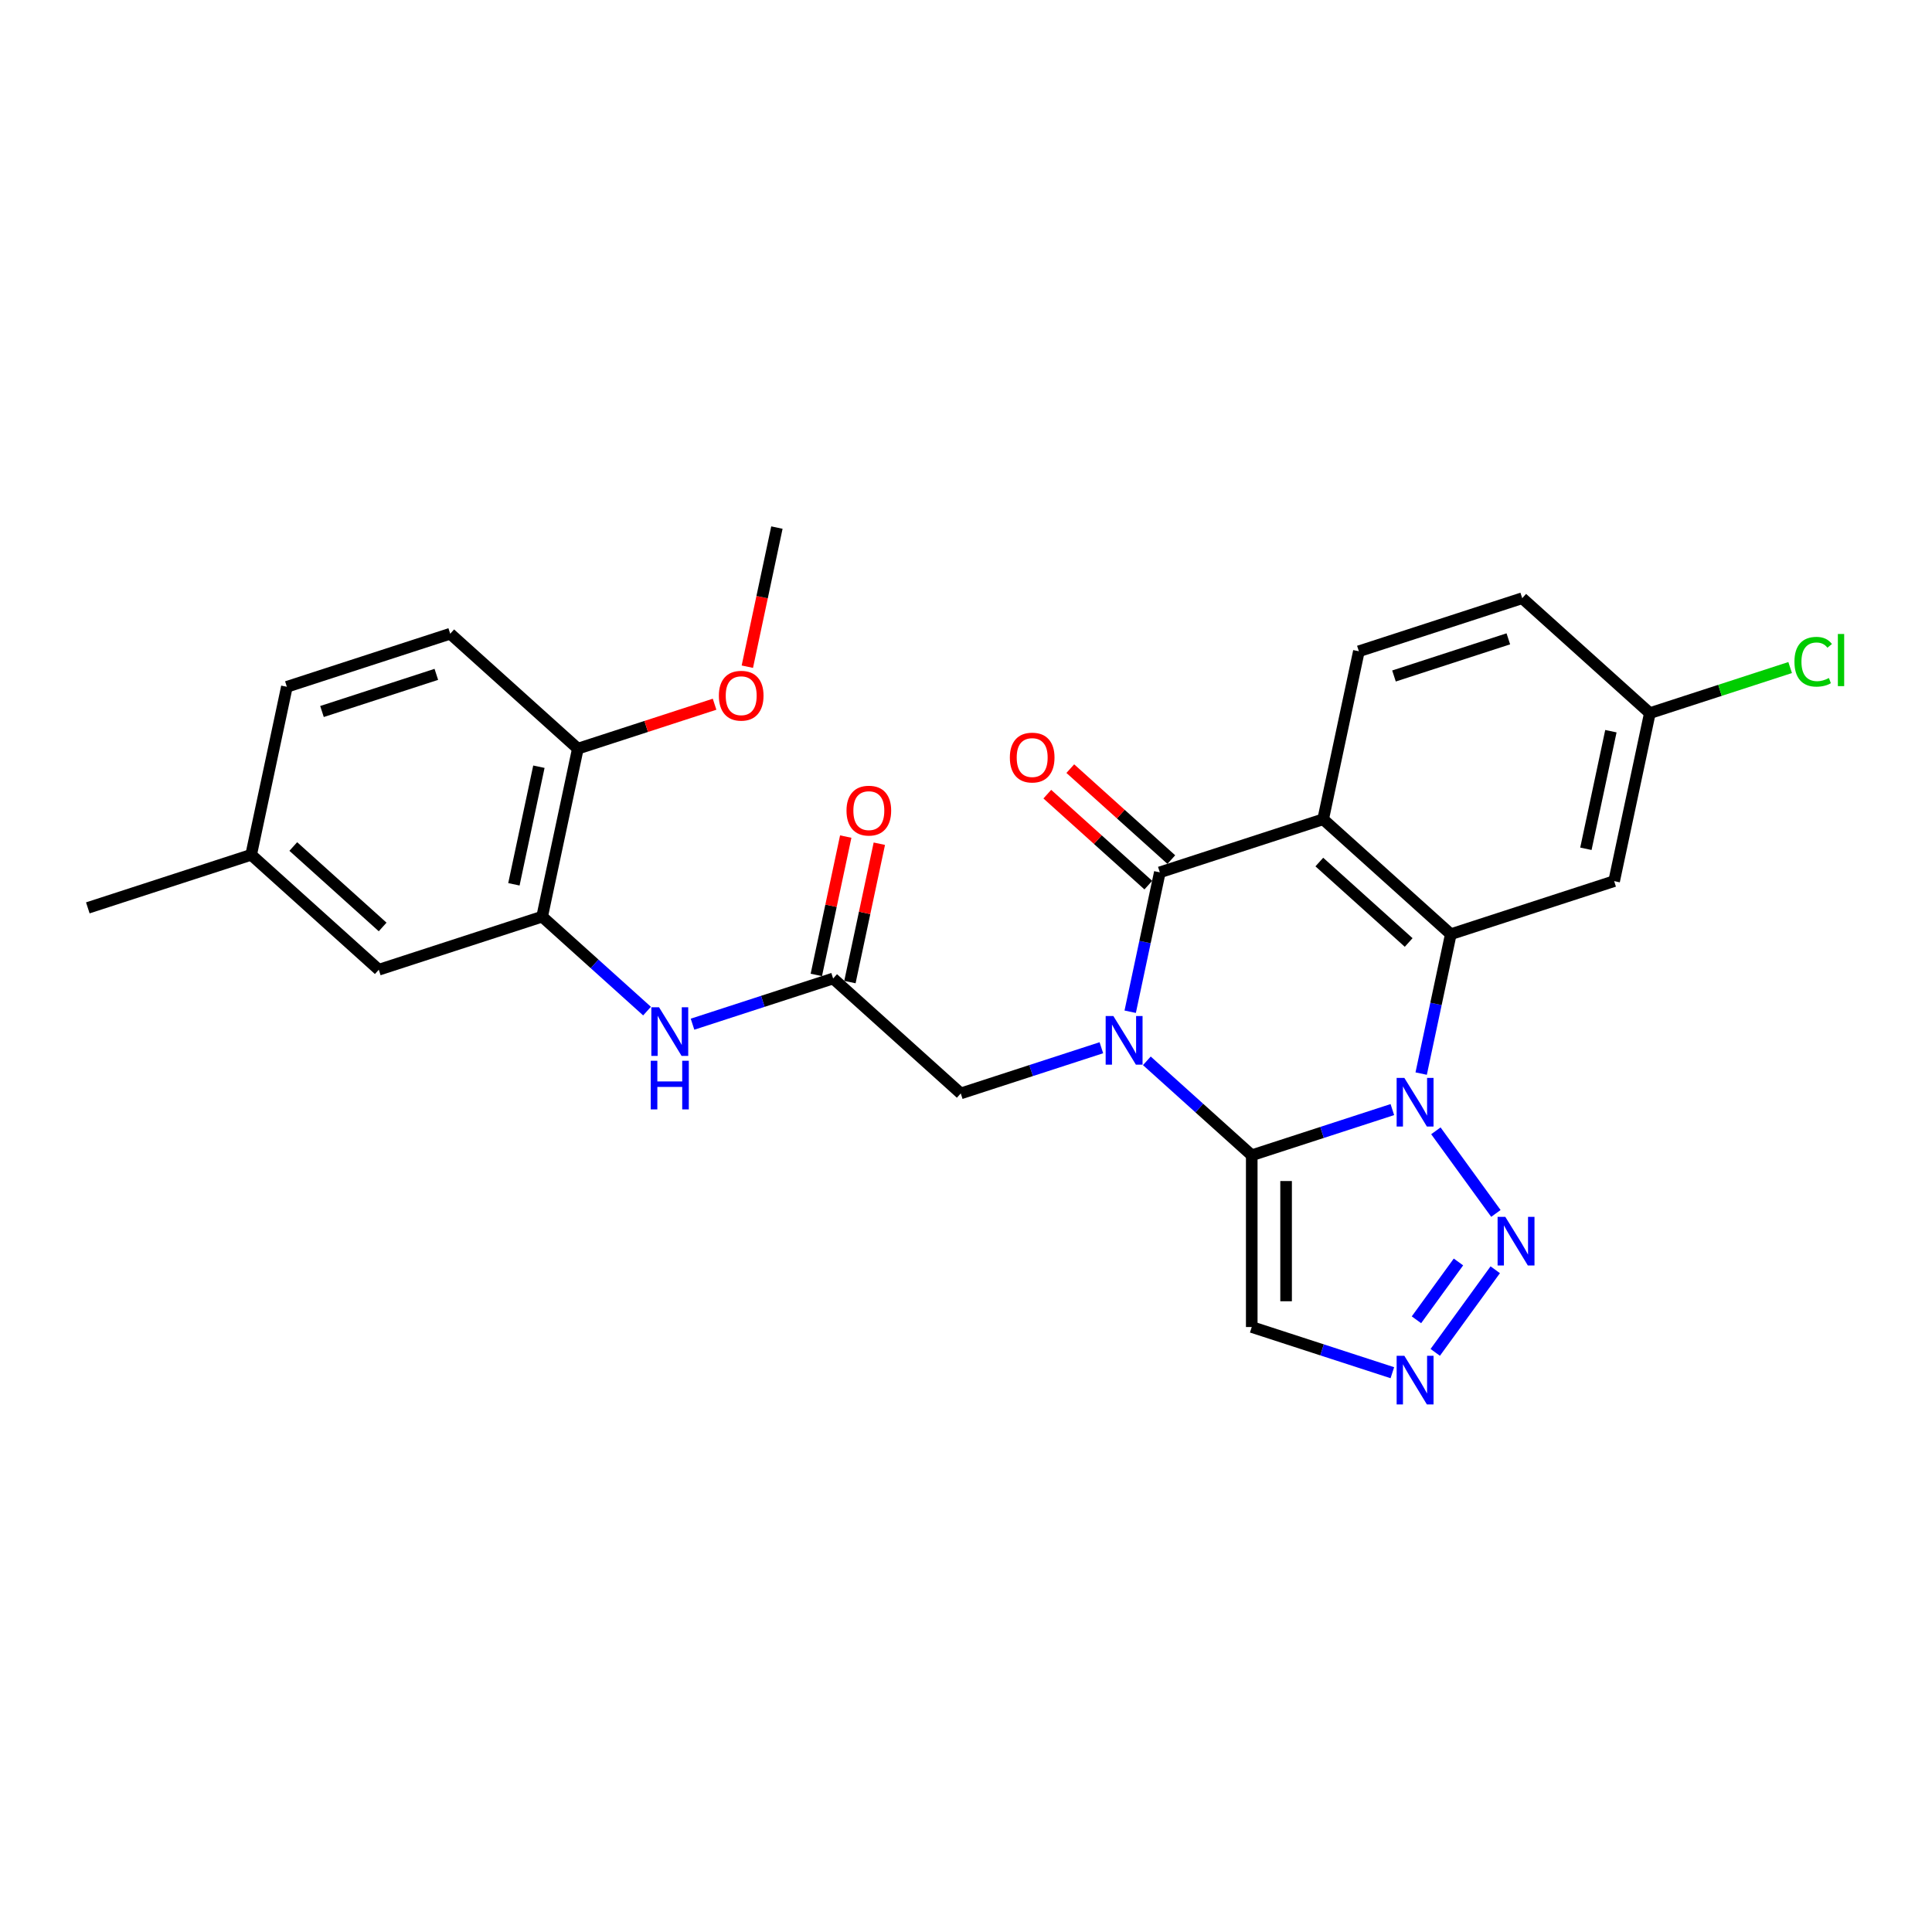 <?xml version='1.0' encoding='iso-8859-1'?>
<svg version='1.1' baseProfile='full'
              xmlns='http://www.w3.org/2000/svg'
                      xmlns:rdkit='http://www.rdkit.org/xml'
                      xmlns:xlink='http://www.w3.org/1999/xlink'
                  xml:space='preserve'
width='1000px' height='1000px' viewBox='0 0 1000 1000'>
<!-- END OF HEADER -->
<rect style='opacity:1.0;fill:#FFFFFF;stroke:none' width='1000' height='1000' x='0' y='0'> </rect>
<path class='bond-0' d='M 647.901,597.968 L 620.753,573.525' style='fill:none;fill-rule:evenodd;stroke:#000000;stroke-width:6px;stroke-linecap:butt;stroke-linejoin:miter;stroke-opacity:1' />
<path class='bond-0' d='M 620.753,573.525 L 593.606,549.082' style='fill:none;fill-rule:evenodd;stroke:#0000FF;stroke-width:6px;stroke-linecap:butt;stroke-linejoin:miter;stroke-opacity:1' />
<path class='bond-1' d='M 647.901,597.968 L 684.289,586.145' style='fill:none;fill-rule:evenodd;stroke:#000000;stroke-width:6px;stroke-linecap:butt;stroke-linejoin:miter;stroke-opacity:1' />
<path class='bond-1' d='M 684.289,586.145 L 720.678,574.321' style='fill:none;fill-rule:evenodd;stroke:#0000FF;stroke-width:6px;stroke-linecap:butt;stroke-linejoin:miter;stroke-opacity:1' />
<path class='bond-6' d='M 647.901,597.968 L 647.901,686.866' style='fill:none;fill-rule:evenodd;stroke:#000000;stroke-width:6px;stroke-linecap:butt;stroke-linejoin:miter;stroke-opacity:1' />
<path class='bond-6' d='M 665.68,611.303 L 665.68,673.532' style='fill:none;fill-rule:evenodd;stroke:#000000;stroke-width:6px;stroke-linecap:butt;stroke-linejoin:miter;stroke-opacity:1' />
<path class='bond-2' d='M 584.984,523.673 L 592.652,487.601' style='fill:none;fill-rule:evenodd;stroke:#0000FF;stroke-width:6px;stroke-linecap:butt;stroke-linejoin:miter;stroke-opacity:1' />
<path class='bond-2' d='M 592.652,487.601 L 600.319,451.528' style='fill:none;fill-rule:evenodd;stroke:#000000;stroke-width:6px;stroke-linecap:butt;stroke-linejoin:miter;stroke-opacity:1' />
<path class='bond-8' d='M 570.066,542.308 L 533.678,554.131' style='fill:none;fill-rule:evenodd;stroke:#0000FF;stroke-width:6px;stroke-linecap:butt;stroke-linejoin:miter;stroke-opacity:1' />
<path class='bond-8' d='M 533.678,554.131 L 497.289,565.955' style='fill:none;fill-rule:evenodd;stroke:#000000;stroke-width:6px;stroke-linecap:butt;stroke-linejoin:miter;stroke-opacity:1' />
<path class='bond-4' d='M 735.596,555.687 L 743.263,519.614' style='fill:none;fill-rule:evenodd;stroke:#0000FF;stroke-width:6px;stroke-linecap:butt;stroke-linejoin:miter;stroke-opacity:1' />
<path class='bond-4' d='M 743.263,519.614 L 750.931,483.542' style='fill:none;fill-rule:evenodd;stroke:#000000;stroke-width:6px;stroke-linecap:butt;stroke-linejoin:miter;stroke-opacity:1' />
<path class='bond-5' d='M 743.208,585.308 L 774.273,628.065' style='fill:none;fill-rule:evenodd;stroke:#0000FF;stroke-width:6px;stroke-linecap:butt;stroke-linejoin:miter;stroke-opacity:1' />
<path class='bond-14' d='M 606.268,444.922 L 580.125,421.383' style='fill:none;fill-rule:evenodd;stroke:#000000;stroke-width:6px;stroke-linecap:butt;stroke-linejoin:miter;stroke-opacity:1' />
<path class='bond-14' d='M 580.125,421.383 L 553.983,397.844' style='fill:none;fill-rule:evenodd;stroke:#FF0000;stroke-width:6px;stroke-linecap:butt;stroke-linejoin:miter;stroke-opacity:1' />
<path class='bond-14' d='M 594.371,458.135 L 568.228,434.596' style='fill:none;fill-rule:evenodd;stroke:#000000;stroke-width:6px;stroke-linecap:butt;stroke-linejoin:miter;stroke-opacity:1' />
<path class='bond-14' d='M 568.228,434.596 L 542.086,411.057' style='fill:none;fill-rule:evenodd;stroke:#FF0000;stroke-width:6px;stroke-linecap:butt;stroke-linejoin:miter;stroke-opacity:1' />
<path class='bond-28' d='M 600.319,451.528 L 684.866,424.057' style='fill:none;fill-rule:evenodd;stroke:#000000;stroke-width:6px;stroke-linecap:butt;stroke-linejoin:miter;stroke-opacity:1' />
<path class='bond-3' d='M 684.866,424.057 L 750.931,483.542' style='fill:none;fill-rule:evenodd;stroke:#000000;stroke-width:6px;stroke-linecap:butt;stroke-linejoin:miter;stroke-opacity:1' />
<path class='bond-3' d='M 682.879,446.193 L 729.124,487.832' style='fill:none;fill-rule:evenodd;stroke:#000000;stroke-width:6px;stroke-linecap:butt;stroke-linejoin:miter;stroke-opacity:1' />
<path class='bond-13' d='M 684.866,424.057 L 703.349,337.101' style='fill:none;fill-rule:evenodd;stroke:#000000;stroke-width:6px;stroke-linecap:butt;stroke-linejoin:miter;stroke-opacity:1' />
<path class='bond-12' d='M 750.931,483.542 L 835.478,456.07' style='fill:none;fill-rule:evenodd;stroke:#000000;stroke-width:6px;stroke-linecap:butt;stroke-linejoin:miter;stroke-opacity:1' />
<path class='bond-27' d='M 773.94,657.228 L 742.876,699.985' style='fill:none;fill-rule:evenodd;stroke:#0000FF;stroke-width:6px;stroke-linecap:butt;stroke-linejoin:miter;stroke-opacity:1' />
<path class='bond-27' d='M 754.897,653.191 L 733.151,683.121' style='fill:none;fill-rule:evenodd;stroke:#0000FF;stroke-width:6px;stroke-linecap:butt;stroke-linejoin:miter;stroke-opacity:1' />
<path class='bond-7' d='M 647.901,686.866 L 684.289,698.69' style='fill:none;fill-rule:evenodd;stroke:#000000;stroke-width:6px;stroke-linecap:butt;stroke-linejoin:miter;stroke-opacity:1' />
<path class='bond-7' d='M 684.289,698.69 L 720.678,710.513' style='fill:none;fill-rule:evenodd;stroke:#0000FF;stroke-width:6px;stroke-linecap:butt;stroke-linejoin:miter;stroke-opacity:1' />
<path class='bond-9' d='M 497.289,565.955 L 431.225,506.47' style='fill:none;fill-rule:evenodd;stroke:#000000;stroke-width:6px;stroke-linecap:butt;stroke-linejoin:miter;stroke-opacity:1' />
<path class='bond-11' d='M 431.225,506.47 L 394.836,518.294' style='fill:none;fill-rule:evenodd;stroke:#000000;stroke-width:6px;stroke-linecap:butt;stroke-linejoin:miter;stroke-opacity:1' />
<path class='bond-11' d='M 394.836,518.294 L 358.448,530.117' style='fill:none;fill-rule:evenodd;stroke:#0000FF;stroke-width:6px;stroke-linecap:butt;stroke-linejoin:miter;stroke-opacity:1' />
<path class='bond-17' d='M 439.92,508.319 L 447.531,472.513' style='fill:none;fill-rule:evenodd;stroke:#000000;stroke-width:6px;stroke-linecap:butt;stroke-linejoin:miter;stroke-opacity:1' />
<path class='bond-17' d='M 447.531,472.513 L 455.142,436.707' style='fill:none;fill-rule:evenodd;stroke:#FF0000;stroke-width:6px;stroke-linecap:butt;stroke-linejoin:miter;stroke-opacity:1' />
<path class='bond-17' d='M 422.529,504.622 L 430.14,468.816' style='fill:none;fill-rule:evenodd;stroke:#000000;stroke-width:6px;stroke-linecap:butt;stroke-linejoin:miter;stroke-opacity:1' />
<path class='bond-17' d='M 430.14,468.816 L 437.751,433.01' style='fill:none;fill-rule:evenodd;stroke:#FF0000;stroke-width:6px;stroke-linecap:butt;stroke-linejoin:miter;stroke-opacity:1' />
<path class='bond-10' d='M 280.613,474.457 L 307.76,498.9' style='fill:none;fill-rule:evenodd;stroke:#000000;stroke-width:6px;stroke-linecap:butt;stroke-linejoin:miter;stroke-opacity:1' />
<path class='bond-10' d='M 307.76,498.9 L 334.907,523.343' style='fill:none;fill-rule:evenodd;stroke:#0000FF;stroke-width:6px;stroke-linecap:butt;stroke-linejoin:miter;stroke-opacity:1' />
<path class='bond-15' d='M 280.613,474.457 L 299.096,387.501' style='fill:none;fill-rule:evenodd;stroke:#000000;stroke-width:6px;stroke-linecap:butt;stroke-linejoin:miter;stroke-opacity:1' />
<path class='bond-15' d='M 265.995,457.717 L 278.933,396.848' style='fill:none;fill-rule:evenodd;stroke:#000000;stroke-width:6px;stroke-linecap:butt;stroke-linejoin:miter;stroke-opacity:1' />
<path class='bond-16' d='M 280.613,474.457 L 196.066,501.928' style='fill:none;fill-rule:evenodd;stroke:#000000;stroke-width:6px;stroke-linecap:butt;stroke-linejoin:miter;stroke-opacity:1' />
<path class='bond-18' d='M 835.478,456.07 L 853.961,369.115' style='fill:none;fill-rule:evenodd;stroke:#000000;stroke-width:6px;stroke-linecap:butt;stroke-linejoin:miter;stroke-opacity:1' />
<path class='bond-18' d='M 820.859,439.331 L 833.797,378.462' style='fill:none;fill-rule:evenodd;stroke:#000000;stroke-width:6px;stroke-linecap:butt;stroke-linejoin:miter;stroke-opacity:1' />
<path class='bond-29' d='M 703.349,337.101 L 787.897,309.63' style='fill:none;fill-rule:evenodd;stroke:#000000;stroke-width:6px;stroke-linecap:butt;stroke-linejoin:miter;stroke-opacity:1' />
<path class='bond-29' d='M 721.526,349.89 L 780.709,330.66' style='fill:none;fill-rule:evenodd;stroke:#000000;stroke-width:6px;stroke-linecap:butt;stroke-linejoin:miter;stroke-opacity:1' />
<path class='bond-19' d='M 299.096,387.501 L 233.032,328.017' style='fill:none;fill-rule:evenodd;stroke:#000000;stroke-width:6px;stroke-linecap:butt;stroke-linejoin:miter;stroke-opacity:1' />
<path class='bond-24' d='M 299.096,387.501 L 334.48,376.004' style='fill:none;fill-rule:evenodd;stroke:#000000;stroke-width:6px;stroke-linecap:butt;stroke-linejoin:miter;stroke-opacity:1' />
<path class='bond-24' d='M 334.48,376.004 L 369.864,364.507' style='fill:none;fill-rule:evenodd;stroke:#FF0000;stroke-width:6px;stroke-linecap:butt;stroke-linejoin:miter;stroke-opacity:1' />
<path class='bond-21' d='M 196.066,501.928 L 130.002,442.443' style='fill:none;fill-rule:evenodd;stroke:#000000;stroke-width:6px;stroke-linecap:butt;stroke-linejoin:miter;stroke-opacity:1' />
<path class='bond-21' d='M 198.053,479.792 L 151.808,438.153' style='fill:none;fill-rule:evenodd;stroke:#000000;stroke-width:6px;stroke-linecap:butt;stroke-linejoin:miter;stroke-opacity:1' />
<path class='bond-20' d='M 853.961,369.115 L 787.897,309.63' style='fill:none;fill-rule:evenodd;stroke:#000000;stroke-width:6px;stroke-linecap:butt;stroke-linejoin:miter;stroke-opacity:1' />
<path class='bond-23' d='M 853.961,369.115 L 890.27,357.318' style='fill:none;fill-rule:evenodd;stroke:#000000;stroke-width:6px;stroke-linecap:butt;stroke-linejoin:miter;stroke-opacity:1' />
<path class='bond-23' d='M 890.27,357.318 L 926.578,345.52' style='fill:none;fill-rule:evenodd;stroke:#00CC00;stroke-width:6px;stroke-linecap:butt;stroke-linejoin:miter;stroke-opacity:1' />
<path class='bond-30' d='M 233.032,328.017 L 148.485,355.488' style='fill:none;fill-rule:evenodd;stroke:#000000;stroke-width:6px;stroke-linecap:butt;stroke-linejoin:miter;stroke-opacity:1' />
<path class='bond-30' d='M 225.844,349.047 L 166.661,368.276' style='fill:none;fill-rule:evenodd;stroke:#000000;stroke-width:6px;stroke-linecap:butt;stroke-linejoin:miter;stroke-opacity:1' />
<path class='bond-22' d='M 130.002,442.443 L 148.485,355.488' style='fill:none;fill-rule:evenodd;stroke:#000000;stroke-width:6px;stroke-linecap:butt;stroke-linejoin:miter;stroke-opacity:1' />
<path class='bond-25' d='M 130.002,442.443 L 45.455,469.914' style='fill:none;fill-rule:evenodd;stroke:#000000;stroke-width:6px;stroke-linecap:butt;stroke-linejoin:miter;stroke-opacity:1' />
<path class='bond-26' d='M 386.822,345.077 L 394.474,309.076' style='fill:none;fill-rule:evenodd;stroke:#FF0000;stroke-width:6px;stroke-linecap:butt;stroke-linejoin:miter;stroke-opacity:1' />
<path class='bond-26' d='M 394.474,309.076 L 402.126,273.075' style='fill:none;fill-rule:evenodd;stroke:#000000;stroke-width:6px;stroke-linecap:butt;stroke-linejoin:miter;stroke-opacity:1' />
<path  class='atom-1' d='M 576.271 525.896
L 584.521 539.23
Q 585.339 540.546, 586.655 542.929
Q 587.97 545.311, 588.041 545.453
L 588.041 525.896
L 591.384 525.896
L 591.384 551.072
L 587.935 551.072
L 579.08 536.492
Q 578.049 534.786, 576.947 532.83
Q 575.88 530.874, 575.56 530.269
L 575.56 551.072
L 572.289 551.072
L 572.289 525.896
L 576.271 525.896
' fill='#0000FF'/>
<path  class='atom-2' d='M 726.883 557.909
L 735.133 571.244
Q 735.95 572.56, 737.266 574.942
Q 738.582 577.325, 738.653 577.467
L 738.653 557.909
L 741.995 557.909
L 741.995 583.085
L 738.546 583.085
L 729.692 568.506
Q 728.661 566.799, 727.558 564.843
Q 726.492 562.887, 726.172 562.283
L 726.172 583.085
L 722.9 583.085
L 722.9 557.909
L 726.883 557.909
' fill='#0000FF'/>
<path  class='atom-6' d='M 779.136 629.829
L 787.386 643.164
Q 788.203 644.48, 789.519 646.862
Q 790.835 649.245, 790.906 649.387
L 790.906 629.829
L 794.249 629.829
L 794.249 655.005
L 790.799 655.005
L 781.945 640.426
Q 780.914 638.719, 779.811 636.763
Q 778.745 634.808, 778.425 634.203
L 778.425 655.005
L 775.153 655.005
L 775.153 629.829
L 779.136 629.829
' fill='#0000FF'/>
<path  class='atom-8' d='M 726.883 701.75
L 735.133 715.084
Q 735.95 716.4, 737.266 718.782
Q 738.582 721.165, 738.653 721.307
L 738.653 701.75
L 741.995 701.75
L 741.995 726.925
L 738.546 726.925
L 729.692 712.346
Q 728.661 710.639, 727.558 708.684
Q 726.492 706.728, 726.172 706.123
L 726.172 726.925
L 722.9 726.925
L 722.9 701.75
L 726.883 701.75
' fill='#0000FF'/>
<path  class='atom-12' d='M 341.113 521.353
L 349.362 534.688
Q 350.18 536.004, 351.496 538.386
Q 352.812 540.769, 352.883 540.911
L 352.883 521.353
L 356.225 521.353
L 356.225 546.529
L 352.776 546.529
L 343.922 531.95
Q 342.89 530.243, 341.788 528.287
Q 340.721 526.332, 340.401 525.727
L 340.401 546.529
L 337.13 546.529
L 337.13 521.353
L 341.113 521.353
' fill='#0000FF'/>
<path  class='atom-12' d='M 336.828 549.047
L 340.241 549.047
L 340.241 559.75
L 353.114 559.75
L 353.114 549.047
L 356.527 549.047
L 356.527 574.223
L 353.114 574.223
L 353.114 562.595
L 340.241 562.595
L 340.241 574.223
L 336.828 574.223
L 336.828 549.047
' fill='#0000FF'/>
<path  class='atom-15' d='M 522.698 392.115
Q 522.698 386.07, 525.685 382.691
Q 528.672 379.313, 534.255 379.313
Q 539.838 379.313, 542.825 382.691
Q 545.812 386.07, 545.812 392.115
Q 545.812 398.231, 542.789 401.716
Q 539.767 405.165, 534.255 405.165
Q 528.708 405.165, 525.685 401.716
Q 522.698 398.266, 522.698 392.115
M 534.255 402.32
Q 538.095 402.32, 540.158 399.76
Q 542.256 397.164, 542.256 392.115
Q 542.256 387.172, 540.158 384.683
Q 538.095 382.158, 534.255 382.158
Q 530.415 382.158, 528.317 384.647
Q 526.254 387.136, 526.254 392.115
Q 526.254 397.2, 528.317 399.76
Q 530.415 402.32, 534.255 402.32
' fill='#FF0000'/>
<path  class='atom-18' d='M 438.151 419.586
Q 438.151 413.541, 441.138 410.163
Q 444.125 406.784, 449.708 406.784
Q 455.291 406.784, 458.278 410.163
Q 461.265 413.541, 461.265 419.586
Q 461.265 425.702, 458.242 429.187
Q 455.219 432.636, 449.708 432.636
Q 444.161 432.636, 441.138 429.187
Q 438.151 425.738, 438.151 419.586
M 449.708 429.791
Q 453.548 429.791, 455.611 427.231
Q 457.709 424.635, 457.709 419.586
Q 457.709 414.643, 455.611 412.154
Q 453.548 409.629, 449.708 409.629
Q 445.867 409.629, 443.769 412.118
Q 441.707 414.607, 441.707 419.586
Q 441.707 424.671, 443.769 427.231
Q 445.867 429.791, 449.708 429.791
' fill='#FF0000'/>
<path  class='atom-24' d='M 928.801 342.515
Q 928.801 336.257, 931.716 332.985
Q 934.668 329.678, 940.251 329.678
Q 945.442 329.678, 948.216 333.341
L 945.869 335.261
Q 943.842 332.594, 940.251 332.594
Q 936.446 332.594, 934.419 335.154
Q 932.428 337.679, 932.428 342.515
Q 932.428 347.493, 934.49 350.054
Q 936.588 352.614, 940.642 352.614
Q 943.415 352.614, 946.651 350.943
L 947.647 353.61
Q 946.331 354.463, 944.34 354.961
Q 942.349 355.459, 940.144 355.459
Q 934.668 355.459, 931.716 352.116
Q 928.801 348.773, 928.801 342.515
' fill='#00CC00'/>
<path  class='atom-24' d='M 951.274 328.149
L 954.545 328.149
L 954.545 355.139
L 951.274 355.139
L 951.274 328.149
' fill='#00CC00'/>
<path  class='atom-25' d='M 372.087 360.101
Q 372.087 354.056, 375.074 350.678
Q 378.061 347.3, 383.644 347.3
Q 389.226 347.3, 392.213 350.678
Q 395.2 354.056, 395.2 360.101
Q 395.2 366.217, 392.178 369.702
Q 389.155 373.151, 383.644 373.151
Q 378.096 373.151, 375.074 369.702
Q 372.087 366.253, 372.087 360.101
M 383.644 370.307
Q 387.484 370.307, 389.546 367.746
Q 391.644 365.151, 391.644 360.101
Q 391.644 355.158, 389.546 352.669
Q 387.484 350.145, 383.644 350.145
Q 379.803 350.145, 377.705 352.634
Q 375.643 355.123, 375.643 360.101
Q 375.643 365.186, 377.705 367.746
Q 379.803 370.307, 383.644 370.307
' fill='#FF0000'/>
</svg>
